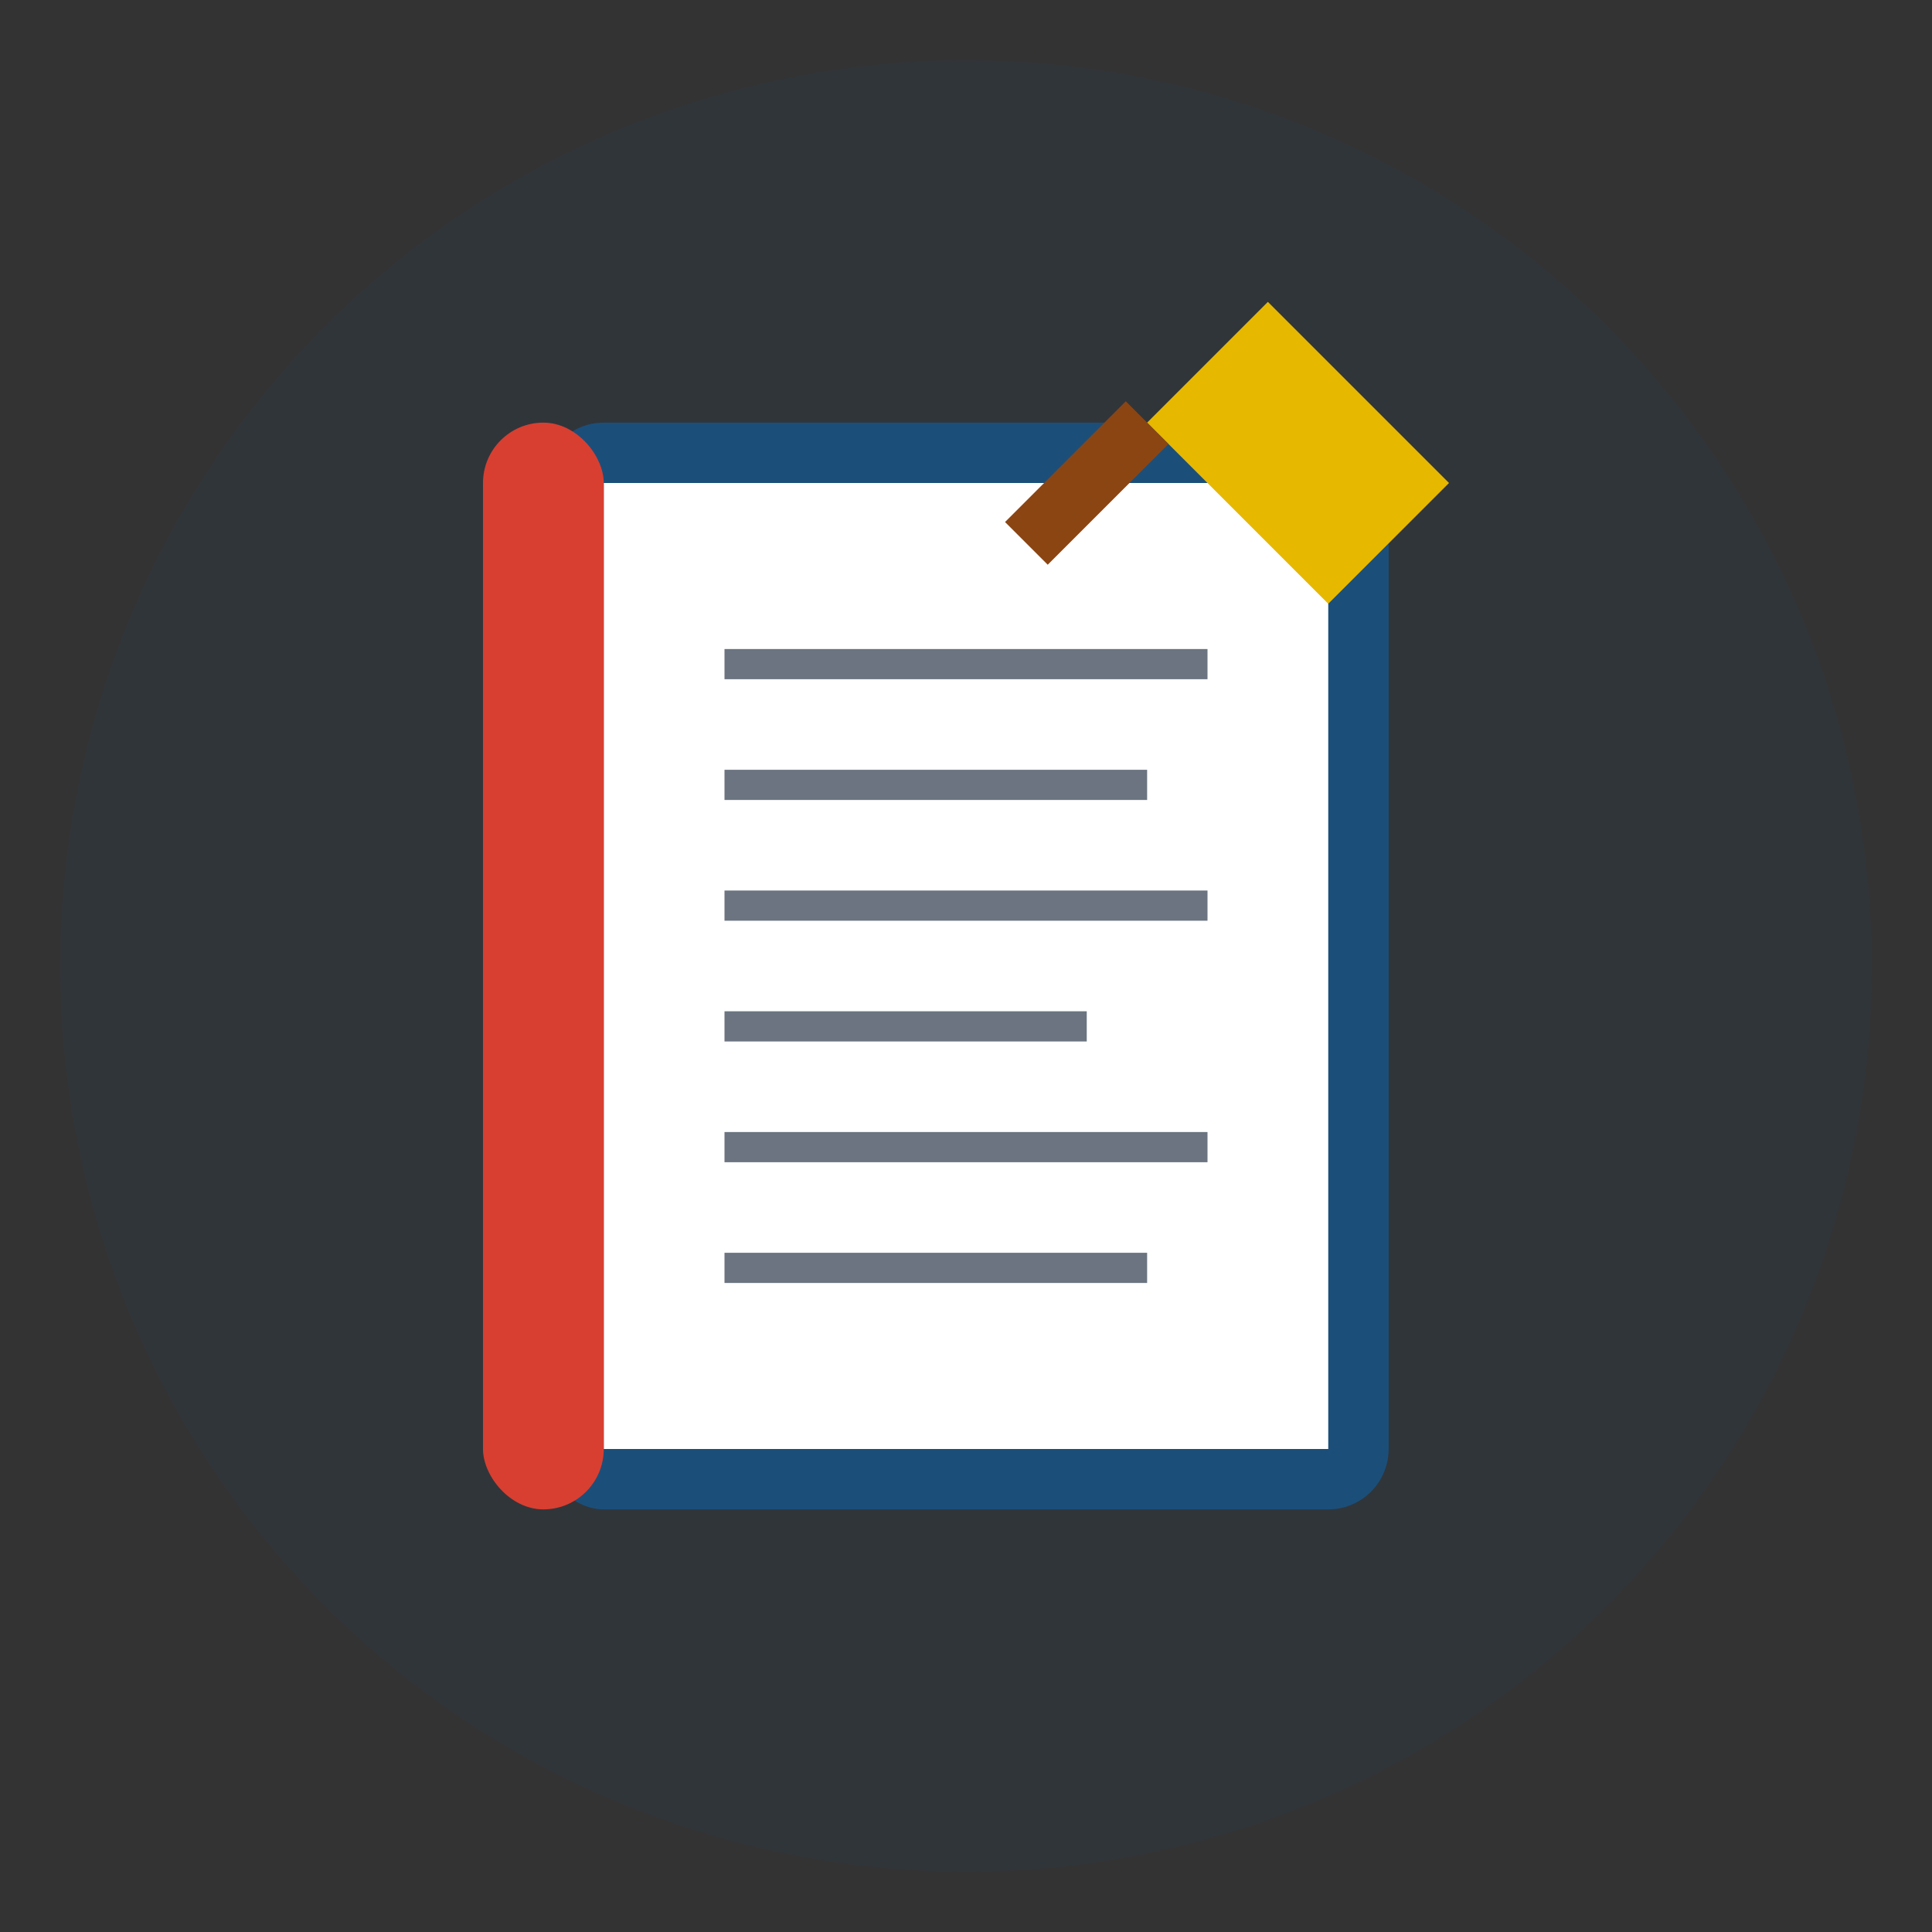 <?xml version="1.0" encoding="UTF-8"?>
<svg width="64" height="64" viewBox="0 0 64 64" fill="none" xmlns="http://www.w3.org/2000/svg">
  <rect x="0" y="0" width="64" height="64" fill="#333333" stroke="none"/>
  <!-- Background circle -->
  <circle cx="32" cy="32" r="30" fill="#1B4F7A" opacity="0.1"/>
  
  <!-- Book/Journal icon -->
  <rect x="18" y="14" width="28" height="36" rx="2" fill="#1B4F7A"/>
  <rect x="20" y="16" width="24" height="32" fill="white"/>
  
  <!-- Book spine -->
  <rect x="16" y="14" width="4" height="36" rx="2" fill="#D83F31"/>
  
  <!-- Text lines -->
  <line x1="24" y1="22" x2="40" y2="22" stroke="#6B7480" stroke-width="1"/>
  <line x1="24" y1="26" x2="38" y2="26" stroke="#6B7480" stroke-width="1"/>
  <line x1="24" y1="30" x2="40" y2="30" stroke="#6B7480" stroke-width="1"/>
  <line x1="24" y1="34" x2="36" y2="34" stroke="#6B7480" stroke-width="1"/>
  <line x1="24" y1="38" x2="40" y2="38" stroke="#6B7480" stroke-width="1"/>
  <line x1="24" y1="42" x2="38" y2="42" stroke="#6B7480" stroke-width="1"/>
  
  <!-- Quill pen -->
  <path d="M42 10 L48 16 L44 20 L38 14 Z" fill="#E6B800"/>
  <line x1="38" y1="14" x2="34" y2="18" stroke="#8B4513" stroke-width="2"/>
</svg>